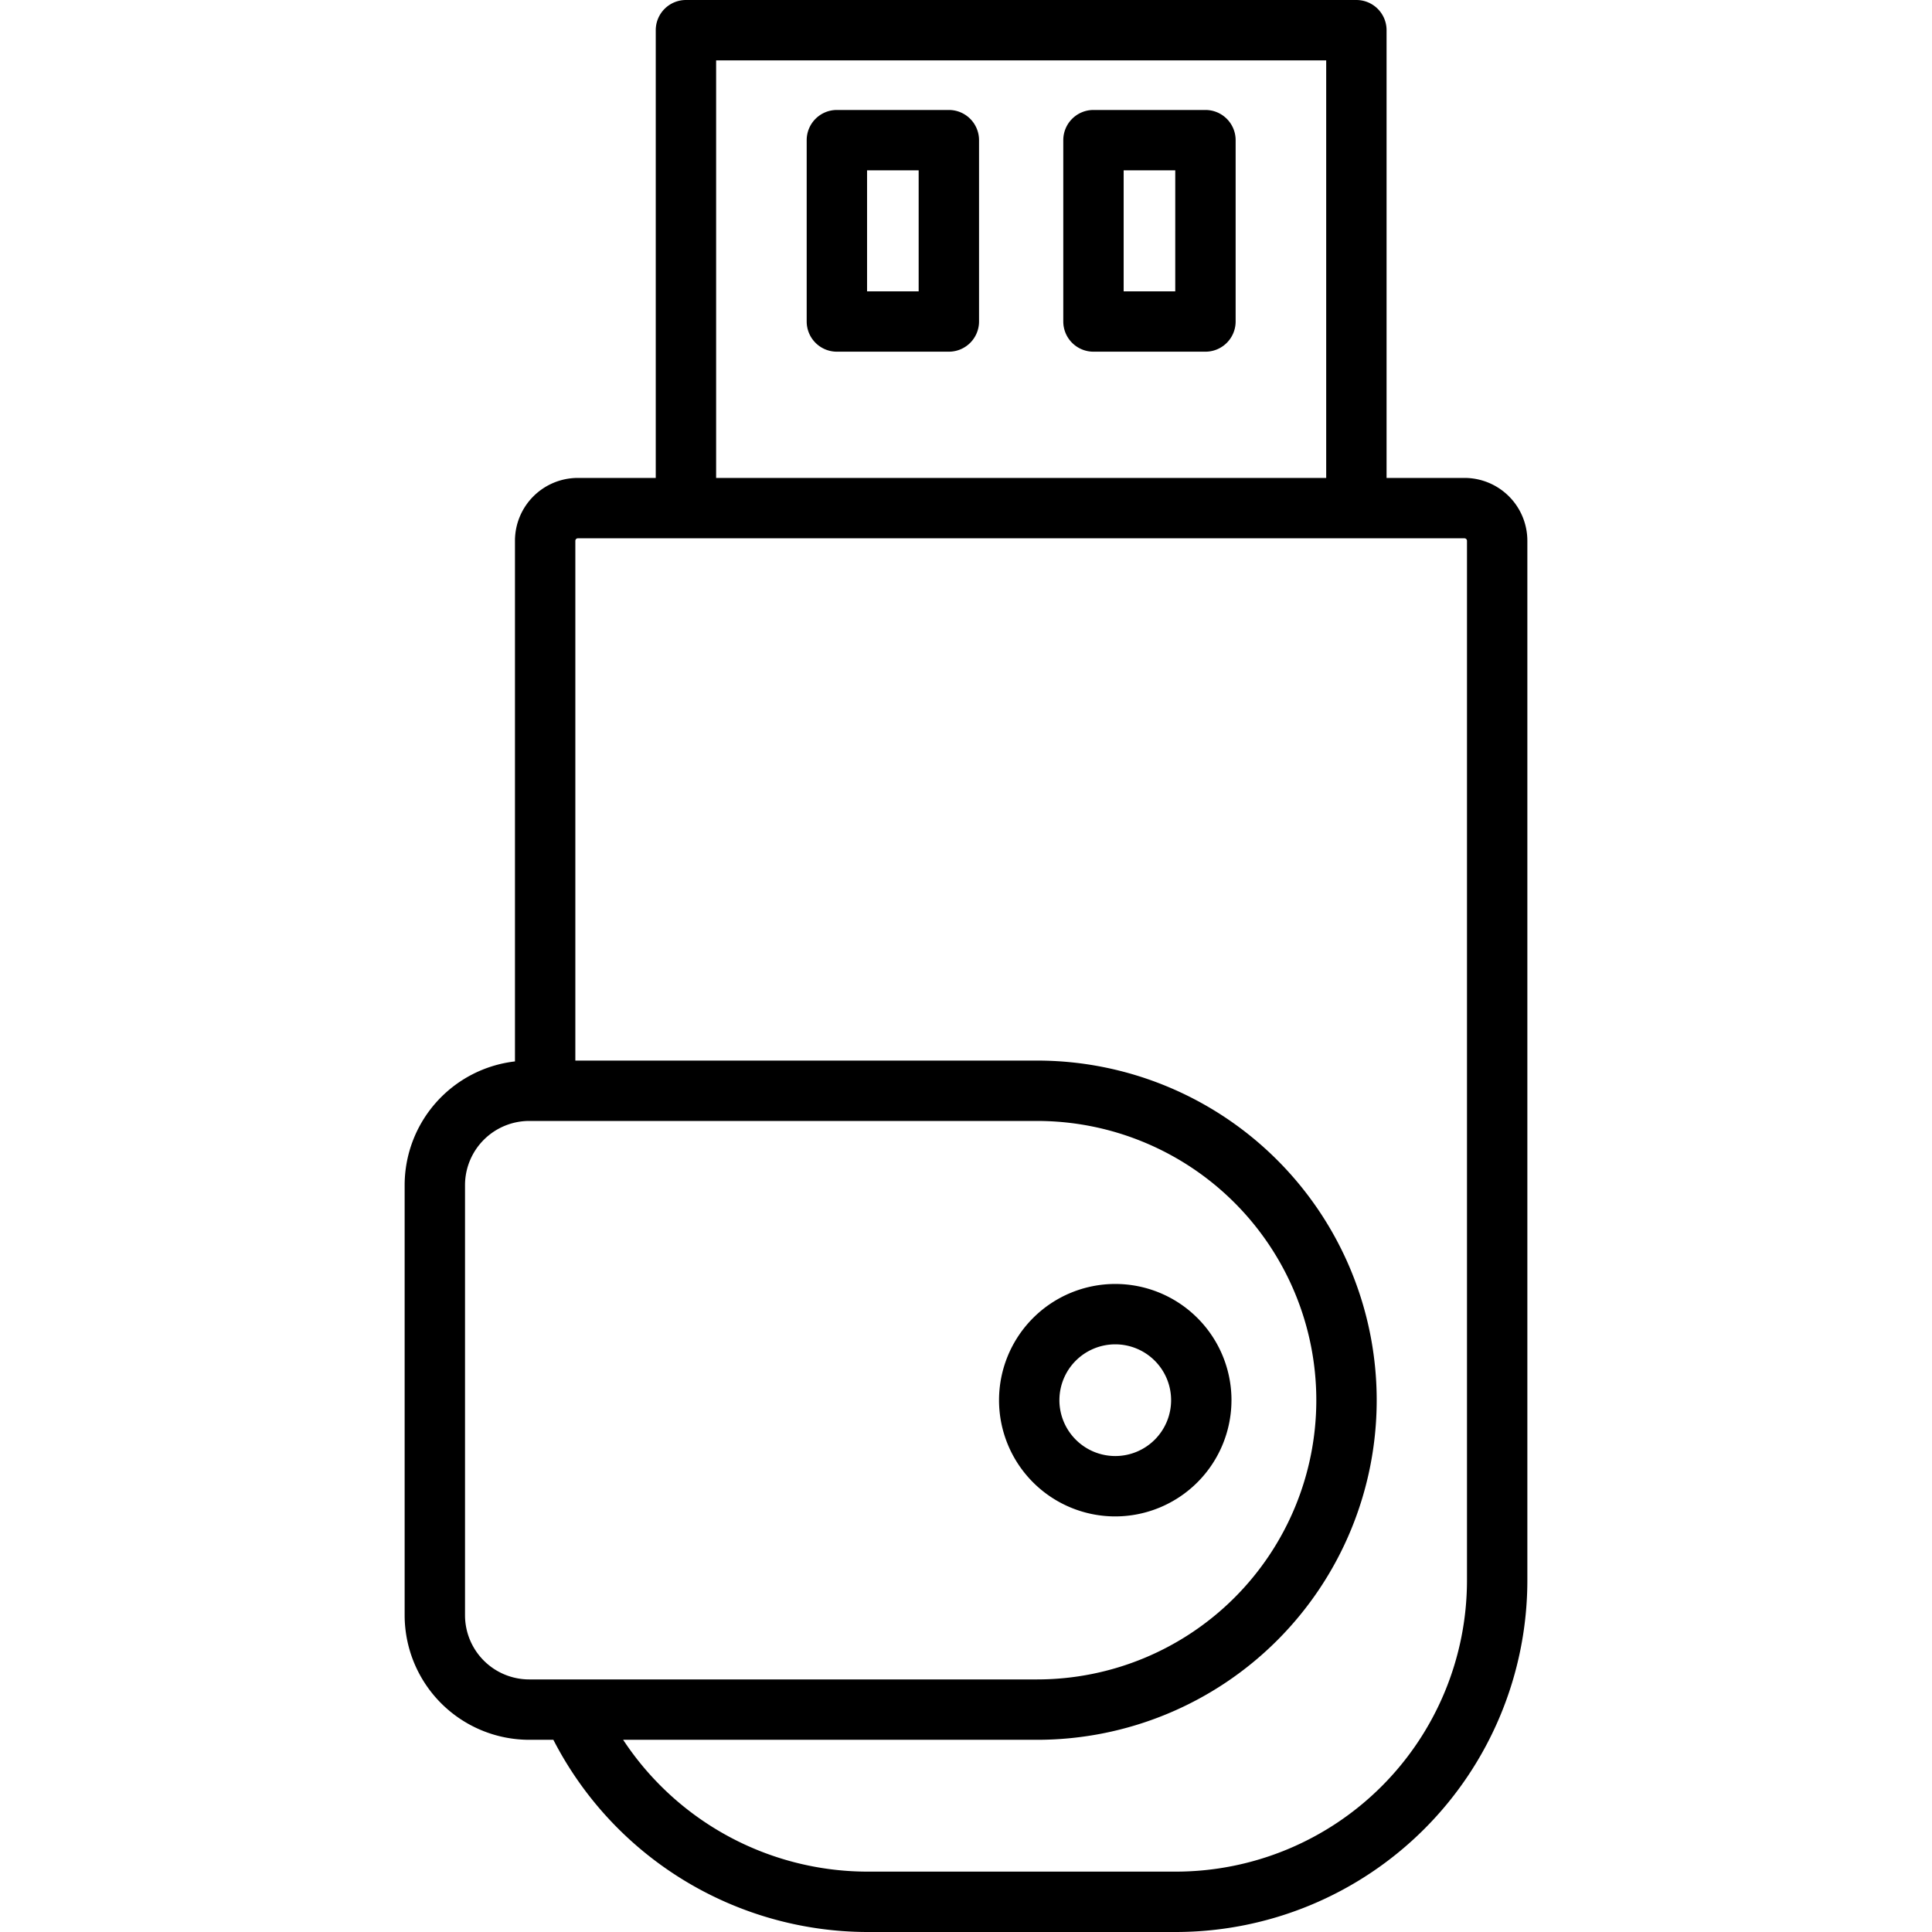 <?xml version="1.0" encoding="UTF-8"?> <svg xmlns="http://www.w3.org/2000/svg" id="Layer_1" height="512" viewBox="0 0 512 512" width="512" data-name="Layer 1"><path d="m359.455 0h-177.674a8 8 0 0 0 -8 8v118.658h-20.667a16.663 16.663 0 0 0 -16.643 16.642v137.986a33.042 33.042 0 0 0 -29.236 32.779v114a33.036 33.036 0 0 0 33 33h6.413a93.777 93.777 0 0 0 82.943 50.935h82.054a93.226 93.226 0 0 0 93.12-93.121v-275.579a16.663 16.663 0 0 0 -16.643-16.645h-20.667v-118.655a8 8 0 0 0 -8-8zm-169.674 16h161.674v110.658h-161.674zm-66.546 412.065v-114a17.019 17.019 0 0 1 17-17h134.6a74 74 0 0 1 0 148h-134.6a17.019 17.019 0 0 1 -17-17zm265.53-284.765v275.579a77.208 77.208 0 0 1 -77.12 77.121h-82.054a77.663 77.663 0 0 1 -64.452-34.935h109.7a90 90 0 0 0 0-180h-122.368v-137.765a.67.67 0 0 1 .643-.645h235.008a.67.67 0 0 1 .643.645zm-137.31-114.157h-29.674a8 8 0 0 0 -8 8v48.057a8 8 0 0 0 8 8h29.674a8 8 0 0 0 8-8v-48.057a8 8 0 0 0 -8-8zm-8 48.06h-13.674v-32.06h13.674zm76-48.06h-29.674a8 8 0 0 0 -8 8v48.057a8 8 0 0 0 8 8h29.675a8 8 0 0 0 8-8v-48.057a8 8 0 0 0 -8-8zm-8 48.06h-13.674v-32.06h13.675zm14.9 293.862a30.8 30.8 0 1 0 -30.8 30.8 30.834 30.834 0 0 0 30.798-30.8zm-45.6 0a14.8 14.8 0 1 1 14.8 14.8 14.816 14.816 0 0 1 -14.802-14.8z"></path></svg> 